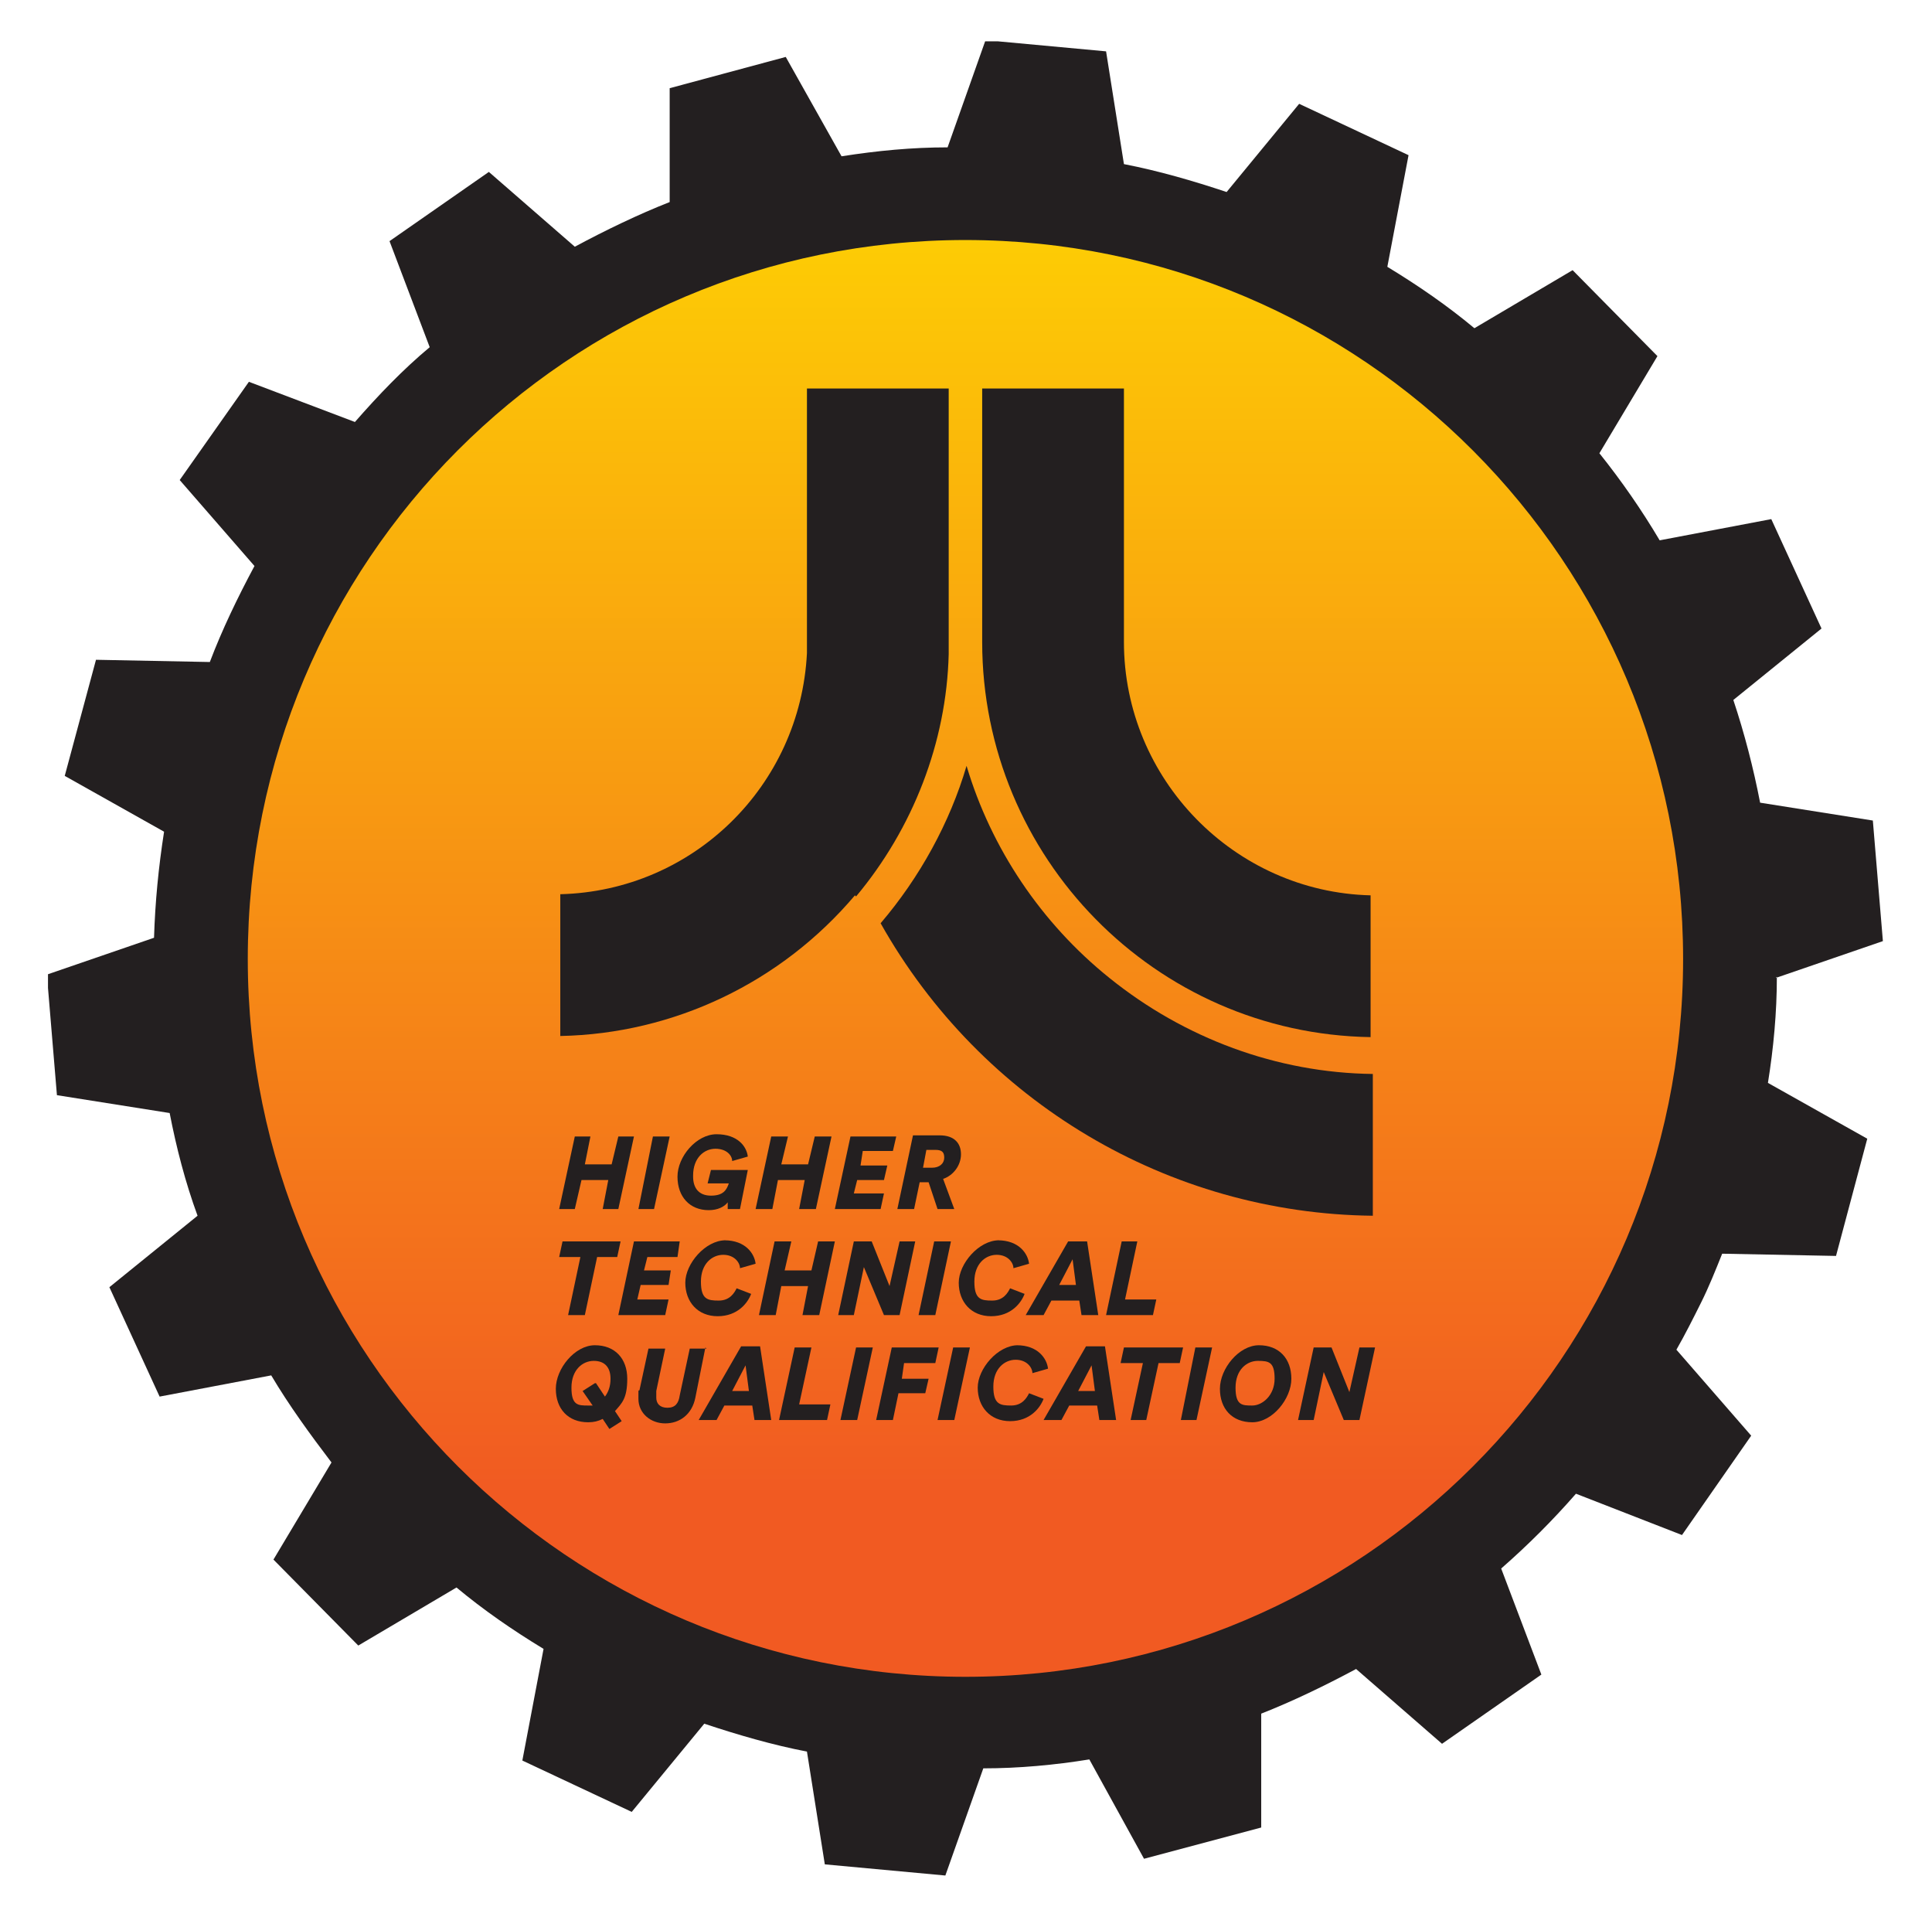 <?xml version="1.0" encoding="UTF-8"?> <svg xmlns="http://www.w3.org/2000/svg" xmlns:xlink="http://www.w3.org/1999/xlink" version="1.1" viewBox="0 0 173.1 171.7"><defs><style> .st0 { clip-path: url(#clippath-4); } .st1, .st2 { fill: #231f20; } .st3 { fill: none; } .st4 { clip-path: url(#clippath-1); } .st5 { isolation: isolate; } .st6 { clip-path: url(#clippath-3); } .st2 { fill-rule: evenodd; } .st7 { mix-blend-mode: multiply; } .st8 { clip-path: url(#clippath-2); } .st9 { fill: url(#linear-gradient); } .st10 { clip-path: url(#clippath); } </style><clipPath id="clippath"><rect class="st3" x="4.3" y="3.7" width="164.4" height="164.4"></rect></clipPath><clipPath id="clippath-1"><path class="st3" d="M22.2,85.9c0,35.5,28.8,64.3,64.3,64.3s64.3-28.8,64.3-64.3S122.1,21.5,86.5,21.5,22.2,50.3,22.2,85.9"></path></clipPath><linearGradient id="linear-gradient" x1="-651.4" y1="314.3" x2="-650.4" y2="314.3" gradientTransform="translate(-40359.8 83840.3) rotate(90) scale(128.7 -128.7)" gradientUnits="userSpaceOnUse"><stop offset="0" stop-color="#fd0"></stop><stop offset="0" stop-color="#fd0"></stop><stop offset="1" stop-color="#f15a22"></stop><stop offset="1" stop-color="#f15a22"></stop></linearGradient><clipPath id="clippath-2"><rect class="st3" x="4.3" y="3.7" width="164.4" height="164.4"></rect></clipPath><clipPath id="clippath-3"><rect class="st3" x="49.8" y="101.6" width="73.5" height="26.4"></rect></clipPath><clipPath id="clippath-4"><rect class="st3" x="49.8" y="101.6" width="73.5" height="26.4"></rect></clipPath></defs><g class="st5"><g id="Layer_1"><g><g class="st10"><path class="st2" d="M159.1,87.6l9.6-3.3-.9-10.8-10.1-1.6c-.6-3.1-1.4-6.2-2.4-9.2l7.9-6.4-4.5-9.8-10,1.9c-1.6-2.7-3.4-5.3-5.4-7.8l5.2-8.7-7.6-7.7-8.8,5.2c-2.4-2-5-3.8-7.8-5.5l1.9-10-9.8-4.6-6.5,7.9c-3-1-6.1-1.9-9.2-2.5l-1.6-10.1-10.8-1-3.4,9.6c-3.2,0-6.3.3-9.5.8l-5-8.9-10.4,2.8v10.2c-2.8,1.1-5.7,2.5-8.5,4l-7.7-6.7-8.9,6.2,3.6,9.5c-2.4,2-4.6,4.3-6.7,6.7l-9.5-3.6-6.2,8.8,6.7,7.7c-1.5,2.8-2.9,5.7-4,8.6l-10.2-.2-2.8,10.4,8.9,5c-.5,3.2-.8,6.3-.9,9.5l-9.6,3.3.9,10.8,10.1,1.6c.6,3.1,1.4,6.2,2.5,9.2l-7.9,6.4,4.5,9.8,10-1.9c1.6,2.7,3.5,5.3,5.4,7.8l-5.2,8.7,7.6,7.7,8.8-5.2c2.4,2,5,3.8,7.8,5.5l-1.9,10,9.8,4.6,6.5-7.9c3,1,6.1,1.9,9.2,2.5l1.6,10.1,10.8,1,3.4-9.6c3.2,0,6.4-.3,9.5-.8l4.9,8.9,10.5-2.8v-10.2c2.8-1.1,5.7-2.5,8.5-4l7.7,6.7,8.9-6.2-3.6-9.5c2.4-2.1,4.6-4.3,6.7-6.7l9.5,3.7,6.2-8.9-6.7-7.7c.8-1.4,1.5-2.8,2.2-4.2.7-1.4,1.3-2.9,1.9-4.4l10.2.2,2.8-10.5-8.9-5c.5-3.1.8-6.3.8-9.5"></path></g><g class="st4"><rect class="st9" x="22.2" y="21.5" width="128.7" height="128.7"></rect></g><g class="st8"><path class="st1" d="M122.8,92.9v-12.7c-12.2-.3-22.1-10.4-22.1-22.7v-22.7h-12.7v22.7c0,19.3,15.5,35.1,34.8,35.4"></path><path class="st1" d="M76.7,80.3c5.1-6.1,8.1-13.8,8.3-21.7,0-.3,0-.7,0-1.2v-22.6h-12.7v22.6c0,.4,0,.7,0,1.1h0s0,0,0,0c-.6,11.9-10.2,21.3-22.1,21.6v12.7c10.2-.2,19.8-4.8,26.4-12.6"></path><path class="st1" d="M99.4,87.6c-6.1-4.9-10.6-11.6-12.8-19-1.5,5.1-4.2,10-7.7,14.1,9,16,25.8,26,44.1,26.2v-12.7c-8.6-.1-16.9-3.2-23.6-8.6"></path><g class="st7"><g class="st6"><g class="st0"><polygon class="st1" points="54 108.3 54.5 105.7 52.1 105.7 51.5 108.3 50.1 108.3 51.5 101.8 52.9 101.8 52.4 104.3 54.8 104.3 55.4 101.8 56.8 101.8 55.4 108.3 54 108.3"></polygon><polygon class="st1" points="57.2 108.3 58.5 101.8 60 101.8 58.6 108.3 57.2 108.3"></polygon><path class="st1" d="M62.1,105.4c0,1,.5,1.7,1.6,1.7s1.4-.5,1.6-1.1h-1.9l.3-1.2h3.3l-.7,3.5h-1.1v-.6c-.3.4-.9.7-1.7.7-1.7,0-2.8-1.2-2.8-3s1.7-3.8,3.5-3.8h0c1.9,0,2.7,1.1,2.8,2l-1.4.4c0-.5-.5-1.1-1.5-1.1s-2,.8-2,2.4"></path><polygon class="st1" points="71.6 108.3 72.1 105.7 69.7 105.7 69.2 108.3 67.7 108.3 69.1 101.8 70.6 101.8 70 104.3 72.4 104.3 73 101.8 74.5 101.8 73.1 108.3 71.6 108.3"></polygon><polygon class="st1" points="74.8 108.3 76.2 101.8 80.3 101.8 80 103.1 77.3 103.1 77.1 104.4 79.5 104.4 79.2 105.7 76.8 105.7 76.5 106.9 79.2 106.9 78.9 108.3 74.8 108.3"></polygon><path class="st1" d="M83.1,105.9h-.7l-.5,2.4h-1.5l1.4-6.6h2.4c1.3,0,1.9.7,1.9,1.7s-.7,1.9-1.6,2.2l1,2.7h-1.5l-.8-2.4ZM83.5,104.6c.7,0,1.1-.4,1.1-.9s-.2-.7-.8-.7h-.8l-.3,1.6h.8Z"></path><polygon class="st1" points="53.5 112.6 52.4 117.8 50.9 117.8 52 112.6 50.1 112.6 50.4 111.2 55.6 111.2 55.3 112.6 53.5 112.6"></polygon><polygon class="st1" points="55.4 117.8 56.8 111.2 60.9 111.2 60.7 112.6 58 112.6 57.7 113.8 60.1 113.8 59.9 115.1 57.4 115.1 57.1 116.4 59.9 116.4 59.6 117.8 55.4 117.8"></polygon><path class="st1" d="M64.9,111.1c1.9,0,2.7,1.2,2.8,2.1l-1.4.4c0-.5-.5-1.2-1.5-1.2s-2,.8-2,2.4.6,1.7,1.6,1.7,1.4-.7,1.6-1.1l1.3.5c-.3.8-1.2,2-3,2s-2.9-1.3-2.9-3,1.8-3.8,3.6-3.8h0Z"></path><polygon class="st1" points="71.9 117.8 72.4 115.2 70 115.2 69.5 117.8 68 117.8 69.4 111.2 70.9 111.2 70.3 113.8 72.7 113.8 73.3 111.2 74.8 111.2 73.4 117.8 71.9 117.8"></polygon><polygon class="st1" points="79.2 117.8 77.4 113.5 76.5 117.8 75.1 117.8 76.5 111.2 78.1 111.2 79.7 115.2 80.6 111.2 82 111.2 80.6 117.8 79.2 117.8"></polygon><polygon class="st1" points="82.3 117.8 83.7 111.2 85.2 111.2 83.8 117.8 82.3 117.8"></polygon><path class="st1" d="M89.4,111.1c1.9,0,2.7,1.2,2.8,2.1l-1.4.4c0-.5-.5-1.2-1.5-1.2s-2,.8-2,2.4.6,1.7,1.6,1.7,1.4-.7,1.6-1.1l1.3.5c-.3.8-1.2,2-3,2s-2.9-1.3-2.9-3,1.8-3.8,3.6-3.8h0Z"></path><path class="st1" d="M96.6,116.5h-2.4l-.7,1.3h-1.6l3.8-6.6h1.7l1,6.6h-1.5l-.2-1.3ZM94.9,115.1h1.5l-.3-2.3-1.2,2.3Z"></path><polygon class="st1" points="99.1 117.8 100.5 111.2 101.9 111.2 100.8 116.4 103.6 116.4 103.3 117.8 99.1 117.8"></polygon><path class="st1" d="M53.3,120.5c1.8,0,2.9,1.2,2.9,3s-.5,2.2-1.1,2.9l.6.9-1.1.7-.6-.9c-.4.2-.8.3-1.3.3-1.8,0-2.9-1.2-2.9-3s1.7-3.9,3.5-3.9M53.4,123.9l.8,1.2c.3-.4.5-.9.5-1.6,0-1-.5-1.6-1.5-1.6s-2,.8-2,2.4.6,1.6,1.5,1.6.2,0,.4,0l-.9-1.3,1.1-.7Z"></path><path class="st1" d="M63.2,120.7l-.9,4.5c-.3,1.5-1.4,2.3-2.7,2.3s-2.4-.9-2.4-2.2,0-.5.1-.8l.8-3.7h1.5l-.8,3.8c0,.2,0,.4,0,.6,0,.5.3.9,1,.9s1-.4,1.1-1.1l.9-4.2h1.5Z"></path><path class="st1" d="M67.3,125.9h-2.4l-.7,1.3h-1.6l3.8-6.6h1.7l1,6.6h-1.5l-.2-1.3ZM65.6,124.6h1.5l-.3-2.3-1.2,2.3Z"></path><polygon class="st1" points="69.8 127.2 71.2 120.7 72.7 120.7 71.6 125.8 74.4 125.8 74.1 127.2 69.8 127.2"></polygon><polygon class="st1" points="75.3 127.2 76.7 120.7 78.2 120.7 76.8 127.2 75.3 127.2"></polygon><polygon class="st1" points="78.5 127.2 79.9 120.7 84.1 120.7 83.8 122.1 81 122.1 80.8 123.5 83.2 123.5 82.9 124.8 80.5 124.8 80 127.2 78.5 127.2"></polygon><polygon class="st1" points="84 127.2 85.4 120.7 86.9 120.7 85.5 127.2 84 127.2"></polygon><path class="st1" d="M91.1,120.5c1.9,0,2.7,1.2,2.8,2.1l-1.4.4c0-.5-.5-1.2-1.5-1.2s-2,.8-2,2.4.6,1.7,1.6,1.7,1.4-.7,1.6-1.1l1.3.5c-.3.8-1.2,2-3,2s-2.9-1.3-2.9-3,1.8-3.8,3.6-3.8h0Z"></path><path class="st1" d="M98.2,125.9h-2.4l-.7,1.3h-1.6l3.8-6.6h1.7l1,6.6h-1.5l-.2-1.3ZM96.6,124.6h1.5l-.3-2.3-1.2,2.3Z"></path><polygon class="st1" points="103.8 122.1 102.7 127.2 101.3 127.2 102.4 122.1 100.4 122.1 100.7 120.7 106 120.7 105.7 122.1 103.8 122.1"></polygon><polygon class="st1" points="105.8 127.2 107.1 120.7 108.6 120.7 107.2 127.2 105.8 127.2"></polygon><path class="st1" d="M112.8,120.5c1.8,0,2.9,1.2,2.9,3s-1.7,3.9-3.5,3.9-2.9-1.2-2.9-3,1.7-3.9,3.5-3.9M112.7,121.9c-1,0-2,.8-2,2.4s.6,1.6,1.5,1.6,2-.9,2-2.4-.5-1.6-1.5-1.6"></path><polygon class="st1" points="120.4 127.2 118.6 122.9 117.7 127.2 116.3 127.2 117.7 120.7 119.3 120.7 120.9 124.7 121.8 120.7 123.2 120.7 121.8 127.2 120.4 127.2"></polygon></g></g></g></g></g></g></g></svg> 